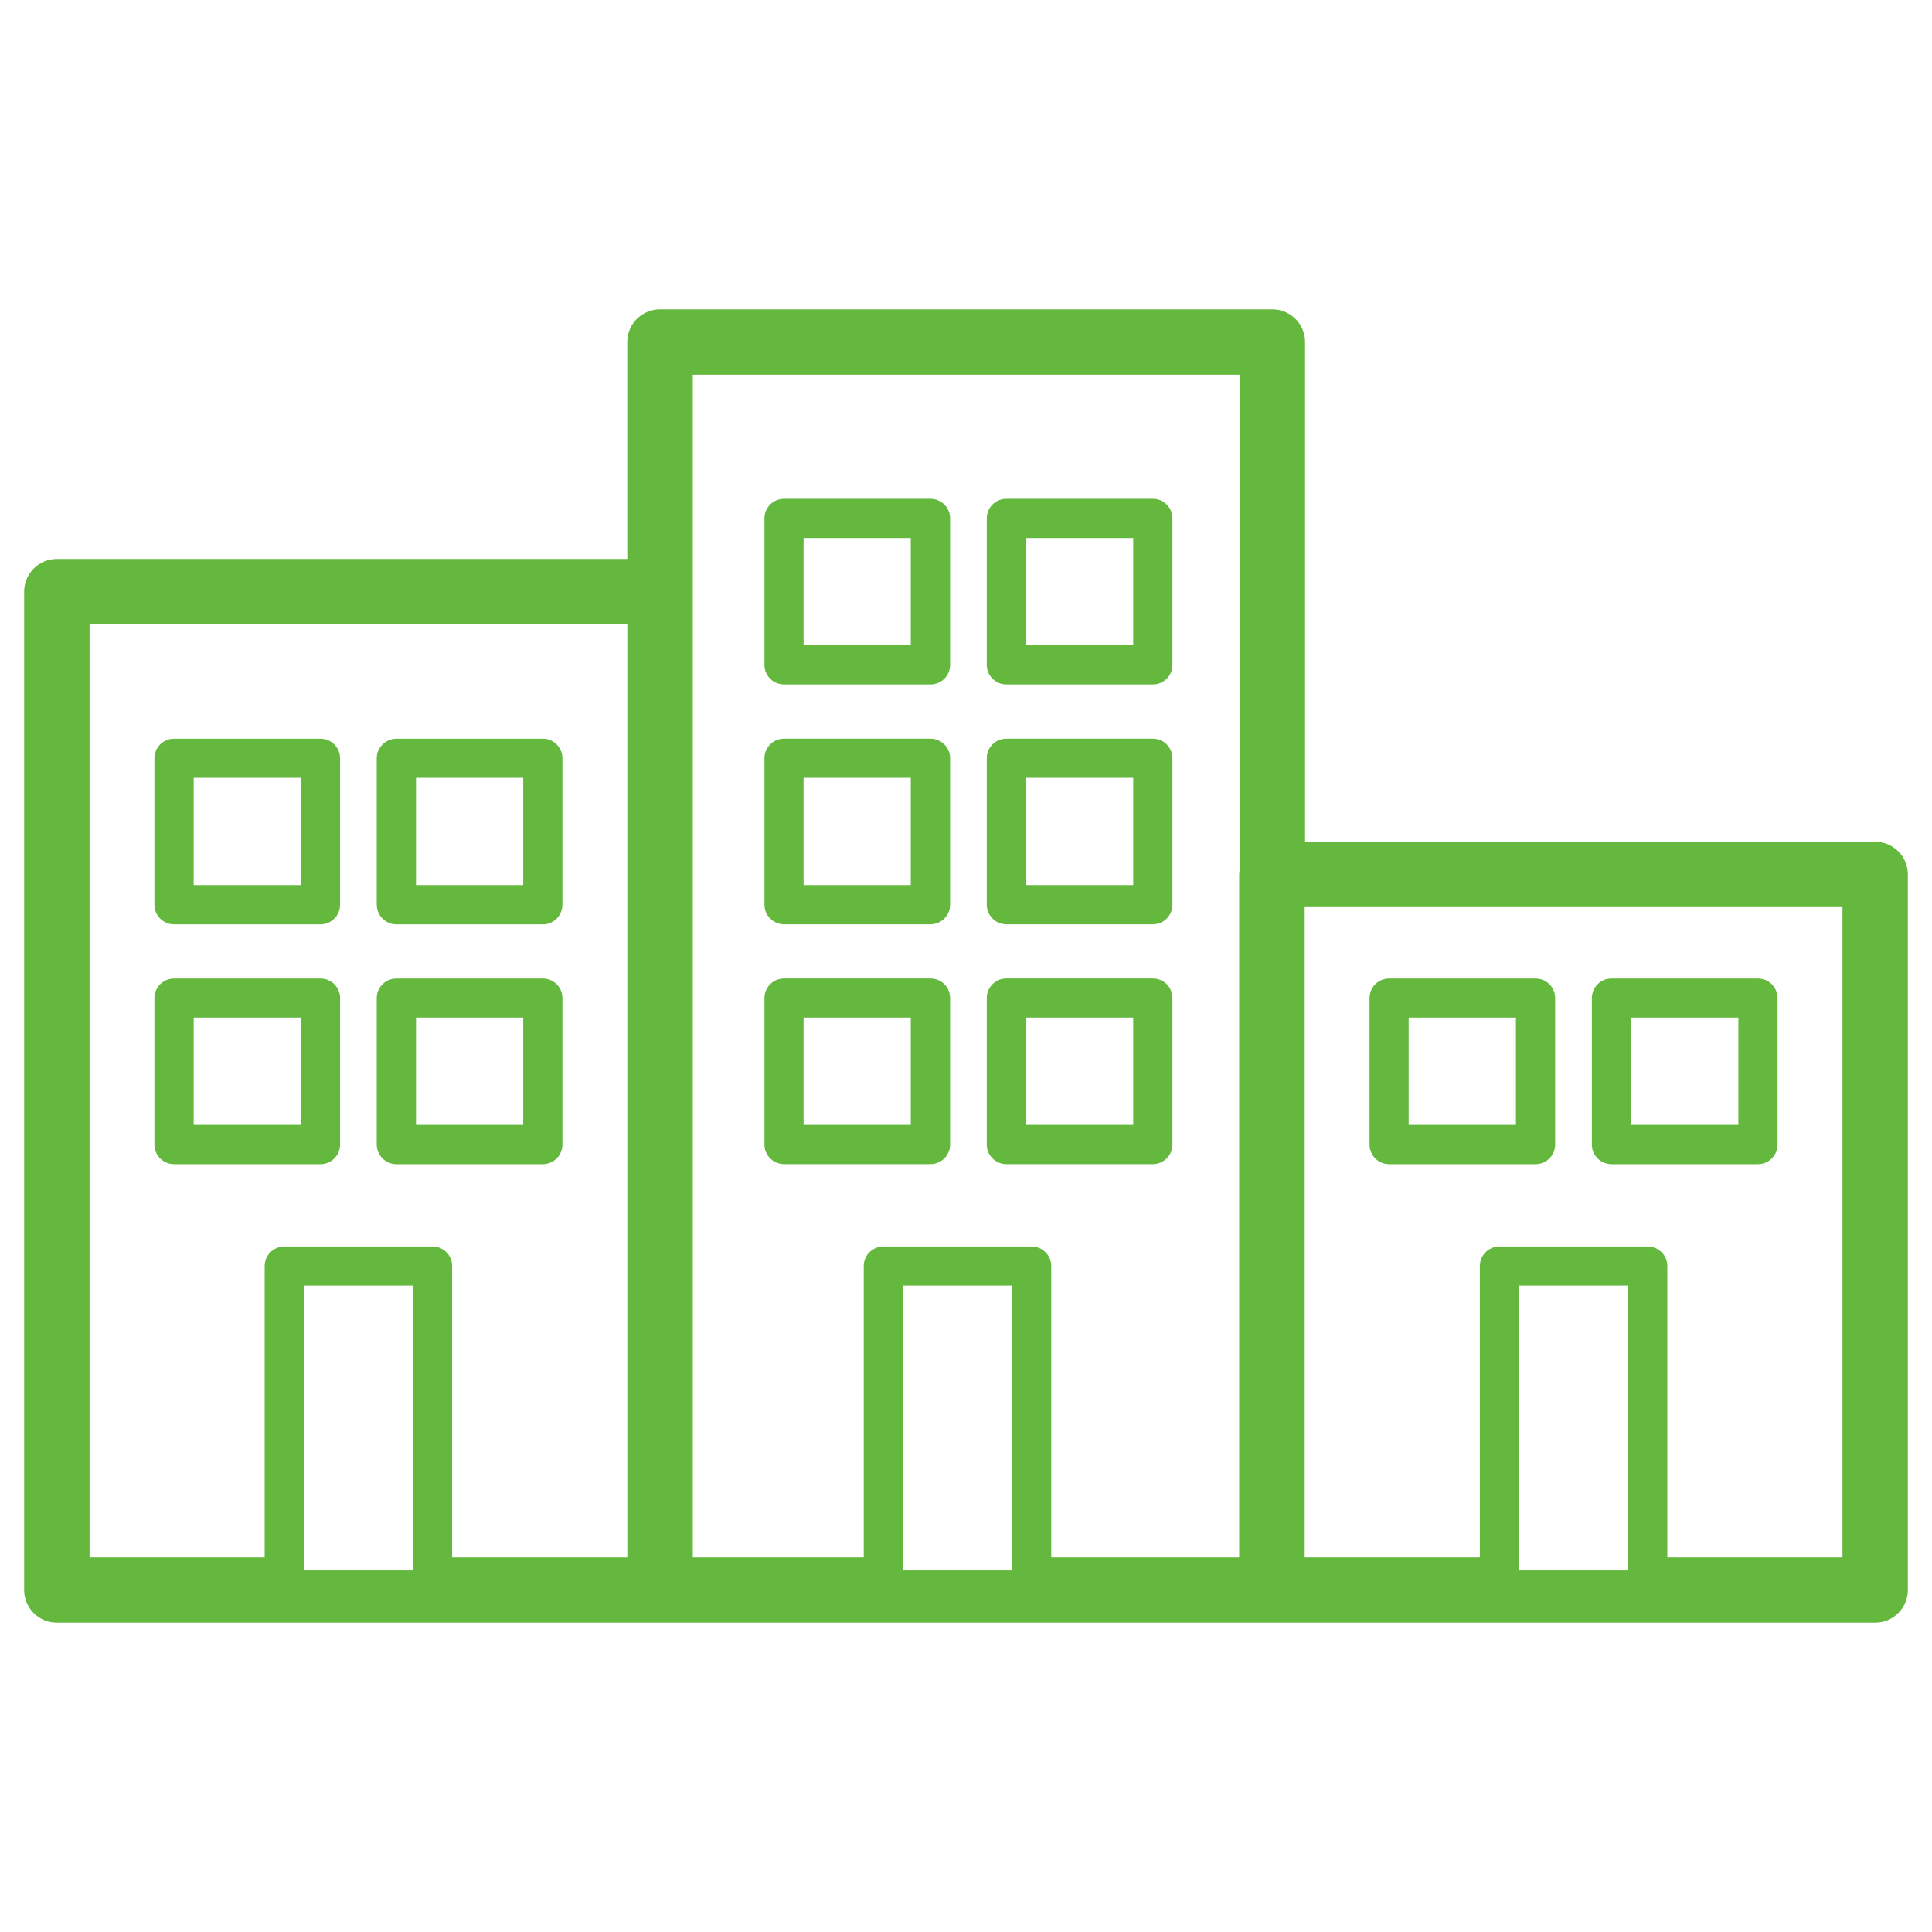 <?xml version="1.0" encoding="utf-8"?>
<!-- Generator: Adobe Illustrator 16.0.0, SVG Export Plug-In . SVG Version: 6.00 Build 0)  -->
<!DOCTYPE svg PUBLIC "-//W3C//DTD SVG 1.1//EN" "http://www.w3.org/Graphics/SVG/1.1/DTD/svg11.dtd">
<svg version="1.1" id="レイヤー_1" xmlns="http://www.w3.org/2000/svg" xmlns:xlink="http://www.w3.org/1999/xlink" x="0px"
	 y="0px" width="40px" height="40px" viewBox="0 0 40 40" enable-background="new 0 0 40 40" xml:space="preserve">
<g id="XMLID_6111_">
	<path id="XMLID_6148_" fill="#63B83D" d="M38.822,17.428H27.02V7.081c0-0.374-0.304-0.677-0.678-0.677H13.664
		c-0.373,0-0.677,0.303-0.677,0.677v4.491H1.176c-0.373,0-0.676,0.304-0.676,0.678v20.669c0,0.374,0.303,0.677,0.676,0.677h12.488
		h12.67h0.008h12.48c0.374,0,0.678-0.303,0.678-0.677V18.104C39.5,17.73,39.196,17.428,38.822,17.428z M31.45,26.618h2.256v5.895
		H31.45V26.618z M38.146,32.243H34.52v-6.031c0-0.224-0.182-0.405-0.407-0.405h-3.068c-0.225,0-0.406,0.182-0.406,0.405v6.031
		h-3.627V18.781h11.135V32.243z M1.854,12.927h11.134v19.316H9.361v-6.031c0-0.224-0.182-0.405-0.406-0.405H5.887
		c-0.226,0-0.407,0.182-0.407,0.405v6.031H1.854V12.927z M6.292,26.618h2.257v5.895H6.292V26.618z M25.656,18.104v14.139h-3.891
		v-6.031c0-0.224-0.183-0.405-0.407-0.405h-3.069c-0.224,0-0.406,0.182-0.406,0.405v6.031h-3.54V12.25V7.758h11.322v10.265
		C25.661,18.05,25.656,18.076,25.656,18.104z M18.695,32.513v-5.895h2.257v5.895H18.695z"/>
	<path id="XMLID_6145_" fill="#63B83D" d="M19.264,10.327h-3.031c-0.225,0-0.406,0.182-0.406,0.405v3.034
		c0,0.224,0.182,0.405,0.406,0.405h3.031c0.225,0,0.407-0.182,0.407-0.405v-3.034C19.671,10.509,19.488,10.327,19.264,10.327z
		 M18.857,13.359h-2.22v-2.22h2.22V13.359z"/>
	<path id="XMLID_6142_" fill="#63B83D" d="M23.868,10.327h-3.032c-0.224,0-0.406,0.182-0.406,0.405v3.034
		c0,0.224,0.183,0.405,0.406,0.405h3.032c0.226,0,0.406-0.182,0.406-0.405v-3.034C24.274,10.509,24.094,10.327,23.868,10.327z
		 M23.462,13.359h-2.22v-2.22h2.22V13.359z"/>
	<path id="XMLID_6139_" fill="#63B83D" d="M19.264,15.293h-3.031c-0.225,0-0.406,0.182-0.406,0.406v3.031
		c0,0.225,0.182,0.407,0.406,0.407h3.031c0.225,0,0.407-0.183,0.407-0.407v-3.031C19.671,15.475,19.488,15.293,19.264,15.293z
		 M18.857,18.324h-2.22v-2.22h2.22V18.324z"/>
	<path id="XMLID_6136_" fill="#63B83D" d="M23.868,15.293h-3.032c-0.224,0-0.406,0.182-0.406,0.406v3.031
		c0,0.225,0.183,0.407,0.406,0.407h3.032c0.226,0,0.406-0.183,0.406-0.407v-3.031C24.274,15.475,24.094,15.293,23.868,15.293z
		 M23.462,18.324h-2.22v-2.22h2.22V18.324z"/>
	<path id="XMLID_6133_" fill="#63B83D" d="M19.264,20.258h-3.031c-0.225,0-0.406,0.181-0.406,0.406v3.032
		c0,0.224,0.182,0.406,0.406,0.406h3.031c0.225,0,0.407-0.183,0.407-0.406v-3.032C19.671,20.438,19.488,20.258,19.264,20.258z
		 M18.857,23.29h-2.22v-2.221h2.22V23.29z"/>
	<path id="XMLID_6130_" fill="#63B83D" d="M23.868,20.258h-3.032c-0.224,0-0.406,0.181-0.406,0.406v3.032
		c0,0.224,0.183,0.406,0.406,0.406h3.032c0.226,0,0.406-0.183,0.406-0.406v-3.032C24.274,20.438,24.094,20.258,23.868,20.258z
		 M23.462,23.29h-2.22v-2.221h2.22V23.29z"/>
	<path id="XMLID_6127_" fill="#63B83D" d="M3.604,19.138h3.031c0.225,0,0.406-0.183,0.406-0.407v-3.031
		c0-0.225-0.182-0.406-0.406-0.406H3.604c-0.226,0-0.407,0.182-0.407,0.406v3.031C3.196,18.955,3.378,19.138,3.604,19.138z
		 M4.01,16.104h2.219v2.22H4.01V16.104z"/>
	<path id="XMLID_6124_" fill="#63B83D" d="M8.207,19.138h3.031c0.226,0,0.406-0.183,0.406-0.407v-3.031
		c0-0.225-0.181-0.406-0.406-0.406H8.207c-0.224,0-0.407,0.182-0.407,0.406v3.031C7.8,18.955,7.983,19.138,8.207,19.138z
		 M8.613,16.104h2.22v2.22h-2.22V16.104z"/>
	<path id="XMLID_6121_" fill="#63B83D" d="M6.635,24.103c0.225,0,0.406-0.183,0.406-0.406v-3.032c0-0.226-0.182-0.406-0.406-0.406
		H3.604c-0.226,0-0.407,0.181-0.407,0.406v3.032c0,0.224,0.182,0.406,0.407,0.406H6.635z M4.01,21.069h2.219v2.221H4.01V21.069z"/>
	<path id="XMLID_6118_" fill="#63B83D" d="M8.207,24.103h3.031c0.226,0,0.406-0.183,0.406-0.406v-3.032
		c0-0.226-0.181-0.406-0.406-0.406H8.207c-0.224,0-0.407,0.181-0.407,0.406v3.032C7.8,23.92,7.983,24.103,8.207,24.103z
		 M8.613,21.069h2.22v2.221h-2.22V21.069z"/>
	<path id="XMLID_6115_" fill="#63B83D" d="M28.76,24.103h3.032c0.225,0,0.406-0.183,0.406-0.406v-3.032
		c0-0.226-0.182-0.406-0.406-0.406H28.76c-0.225,0-0.405,0.181-0.405,0.406v3.032C28.354,23.92,28.535,24.103,28.76,24.103z
		 M29.165,21.069h2.221v2.221h-2.221V21.069z"/>
	<path id="XMLID_6112_" fill="#63B83D" d="M33.364,24.103h3.032c0.224,0,0.406-0.183,0.406-0.406v-3.032
		c0-0.226-0.183-0.406-0.406-0.406h-3.032c-0.226,0-0.406,0.181-0.406,0.406v3.032C32.958,23.92,33.139,24.103,33.364,24.103z
		 M33.77,21.069h2.221v2.221H33.77V21.069z"/>
</g>
</svg>
